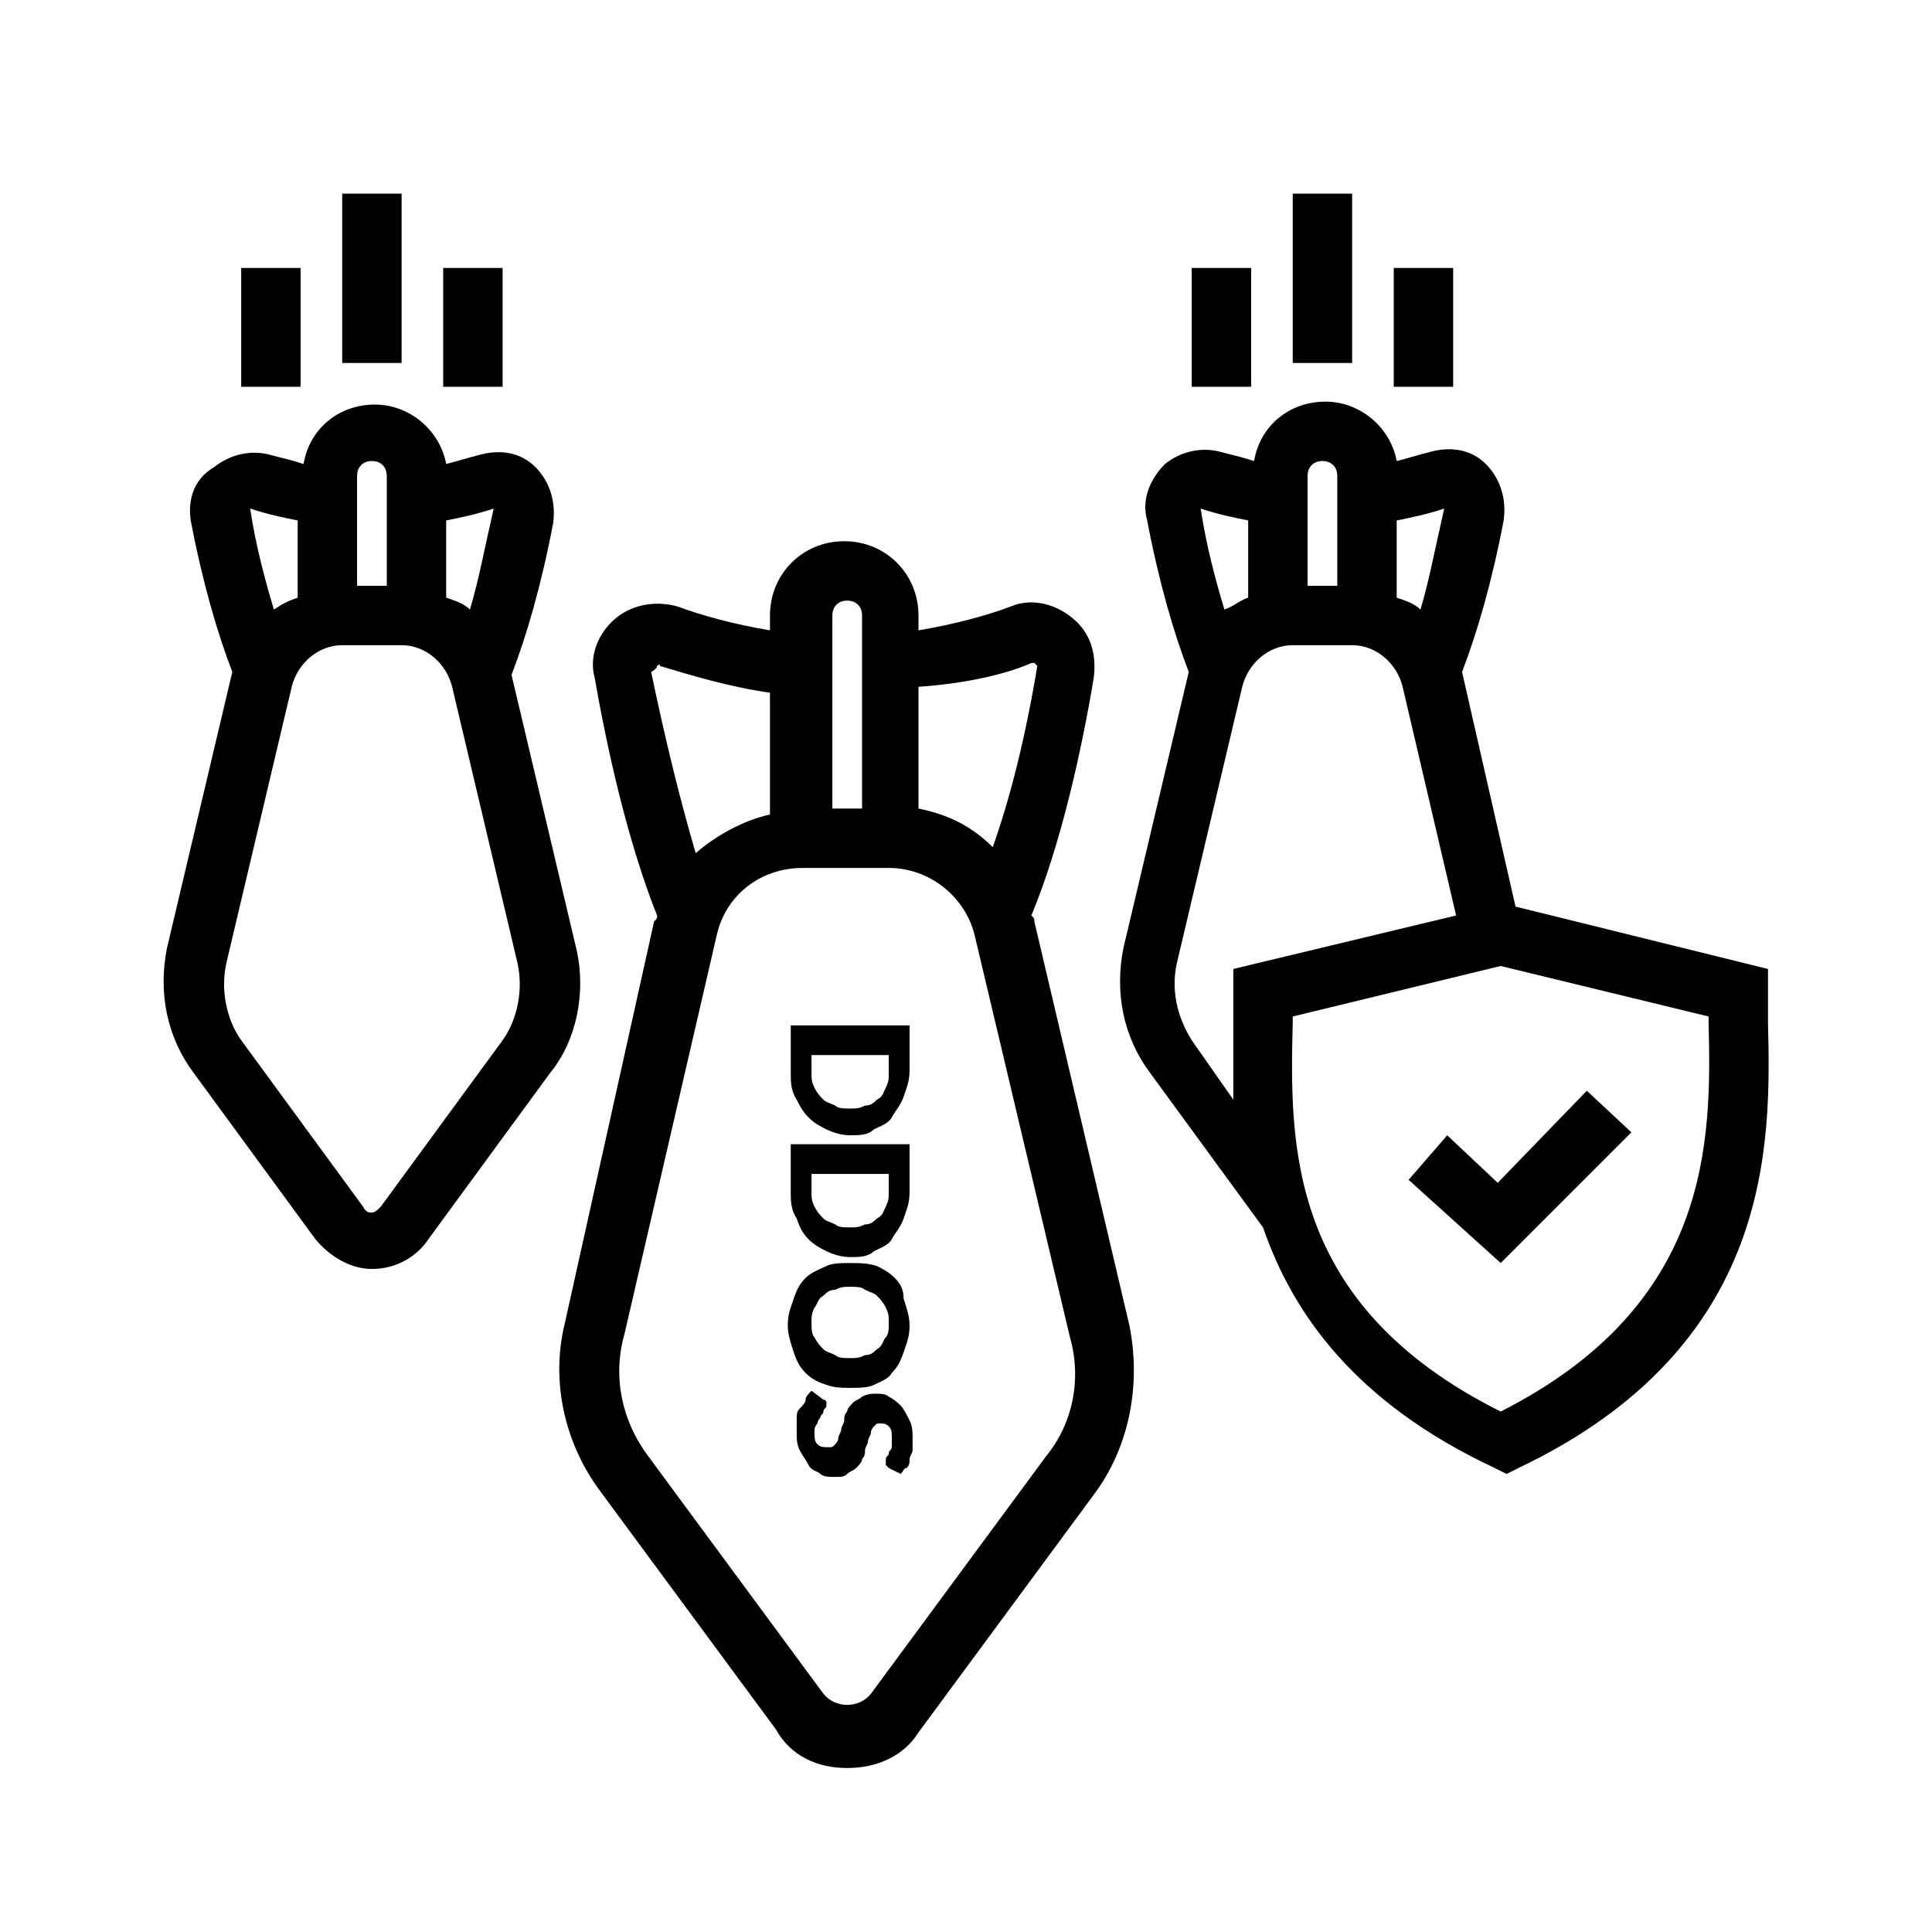 <?xml version="1.0" encoding="UTF-8"?>
<!-- Uploaded to: ICON Repo, www.svgrepo.com, Generator: ICON Repo Mixer Tools -->
<svg fill="#000000" width="800px" height="800px" version="1.1" viewBox="144 144 512 512" xmlns="http://www.w3.org/2000/svg">
 <g>
  <path d="m612.54 414.96v-7.871-6.297l-66.91-16.535-14.168-62.188c3.938-10.234 7.871-23.617 11.02-40.148 0.789-5.512-0.789-11.02-4.723-14.957-3.938-3.938-9.445-4.723-14.957-3.148-3.148 0.789-5.512 1.574-8.66 2.363-1.574-8.66-9.445-15.742-18.895-15.742-9.445 0-17.32 6.297-18.895 15.742-2.363-0.789-5.512-1.574-8.66-2.363-5.512-1.574-11.02 0-14.957 3.148-3.938 3.938-6.297 9.445-4.723 14.957 3.148 16.531 7.086 29.914 11.02 40.148l-17.32 73.211c-2.363 11.809 0 23.617 7.086 33.062l29.914 40.934c7.871 22.828 24.402 46.445 61.402 63.762l3.148 1.574 3.148-1.574c67.703-32.273 66.918-85.805 66.129-118.08zm-85.805-136.19c-2.363 10.234-3.938 18.895-6.297 26.766-1.574-1.574-3.938-2.363-6.297-3.148v-20.469c3.934-0.785 7.871-1.574 12.594-3.148zm-32.277-12.594c2.363 0 3.938 1.574 3.938 3.938v29.125h-7.871v-29.125c0-2.363 1.574-3.938 3.934-3.938zm-19.68 15.742v20.469c-2.363 0.789-3.938 2.363-6.297 3.148-2.363-7.871-4.723-16.531-6.297-26.766 4.723 1.574 8.66 2.363 12.594 3.148zm-14.957 137.76c-3.938-6.297-5.512-13.383-3.938-20.469l17.32-73.211c1.574-6.297 7.086-11.02 13.383-11.02h15.742c6.297 0 11.809 4.723 13.383 11.02l14.168 60.613-59.035 14.172v6.297 7.871 20.469zm81.871 98.398c-56.68-28.34-55.891-70.848-55.105-103.12v-1.574l55.105-13.383 55.105 13.383v1.574c0.785 31.492 0.785 74.785-55.105 103.12z"/>
  <path d="m540.91 457.46-13.383-12.598-10.23 11.809 24.402 22.043 34.637-34.637-11.809-11.02z"/>
  <path d="m418.11 388.19c0-0.789 0-0.789-0.789-1.574 7.871-18.895 13.383-44.082 16.531-62.977 0.789-6.297-0.789-11.809-5.512-15.742-4.723-3.938-11.02-5.512-16.531-3.148-6.297 2.363-14.957 4.723-24.402 6.297v-3.938c0-11.02-8.66-19.68-19.68-19.68-11.02 0-19.68 8.66-19.68 19.68v3.938c-9.445-1.574-18.105-3.938-24.402-6.297-5.512-1.574-11.809-0.789-16.531 3.148s-7.086 10.234-5.512 15.742c3.148 18.105 8.66 43.297 16.531 62.977 0 0.789 0 0.789-0.789 1.574l-23.613 106.27c-3.938 15.742 0 32.273 9.445 44.871l46.445 62.977c3.938 7.086 11.02 10.234 18.895 10.234 7.871 0 14.957-3.148 18.895-9.445l46.445-62.977c9.445-12.594 12.594-29.125 9.445-44.871zm-0.789-68.488h0.789s0.789 0.789 0.789 0.789c-3.148 18.895-7.086 34.637-11.809 48.02-5.512-5.512-11.809-8.66-19.68-10.234v-32.273c11.805-0.789 22.824-3.152 29.91-6.301zm-48.805-16.531c2.363 0 3.938 1.574 3.938 3.938v51.168h-7.871v-51.168c-0.004-2.363 1.57-3.938 3.934-3.938zm-50.383 17.32c0.789-0.789 0.789 0 0.789 0 7.871 2.363 18.105 5.512 29.125 7.086v32.273c-7.086 1.574-14.168 5.512-19.68 10.234-3.938-13.383-7.871-29.125-11.809-48.02 1.574-0.789 1.574-1.574 1.574-1.574zm103.12 209.39-46.445 62.977c-3.148 3.938-9.445 3.938-12.594 0l-46.445-62.977c-7.086-9.445-9.445-21.254-6.297-32.273l24.402-105.49c2.363-11.02 11.809-18.105 22.828-18.105h22.828c11.02 0 20.469 7.871 22.828 18.105l25.191 106.27c3.148 11.02 0.785 22.828-6.297 31.488z"/>
  <path d="m358.28 440.14c1.574 1.574 3.148 2.363 4.723 3.148 1.574 0.789 3.938 1.574 6.297 1.574 2.363 0 4.723 0 6.297-1.574 1.574-0.789 3.938-1.574 4.723-3.148 0.789-1.574 2.363-3.148 3.148-5.512 0.789-2.363 1.574-3.938 1.574-7.086l0.004-11.805h-31.488v12.594c0 2.363 0 4.723 1.574 7.086 0.785 1.574 1.574 3.148 3.148 4.723zm0.785-16.531h20.469v4.723c0 1.574 0 2.363-0.789 3.938-0.789 1.574-0.789 2.363-2.363 3.148-0.789 0.789-1.574 1.574-3.148 1.574-1.574 0.789-2.363 0.789-3.938 0.789s-3.148 0-3.938-0.789c-1.574-0.789-2.363-0.789-3.148-1.574-0.789-0.789-1.574-1.574-2.363-3.148-0.789-1.574-0.789-2.363-0.789-3.938z"/>
  <path d="m358.28 472.42c1.574 1.574 3.148 2.363 4.723 3.148 1.574 0.789 3.938 1.574 6.297 1.574 2.363 0 4.723 0 6.297-1.574 1.574-0.789 3.938-1.574 4.723-3.148 0.789-1.574 2.363-3.148 3.148-5.512 0.789-2.363 1.574-3.938 1.574-7.086v-12.594h-31.488v12.594c0 2.363 0 4.723 1.574 7.086 0.789 2.363 1.578 3.938 3.152 5.512zm0.785-17.32h20.469v4.723c0 1.574 0 2.363-0.789 3.938-0.789 1.574-0.789 2.363-2.363 3.148-0.789 0.789-1.574 1.574-3.148 1.574-1.574 0.789-2.363 0.789-3.938 0.789s-3.148 0-3.938-0.789c-1.574-0.789-2.363-0.789-3.148-1.574-0.789-0.789-1.574-1.574-2.363-3.148s-0.789-2.363-0.789-3.938z"/>
  <path d="m381.11 482.66c-1.574-1.574-3.148-2.363-4.723-3.148-2.363-0.789-4.723-0.789-7.086-0.789s-4.723 0-6.297 0.789c-1.574 0.789-3.938 1.574-5.512 3.148s-2.363 3.148-3.148 5.512c-0.789 2.363-1.574 3.938-1.574 7.086 0 2.363 0.789 4.723 1.574 7.086 0.789 2.363 1.574 3.938 3.148 5.512 1.574 1.574 3.148 2.363 5.512 3.148 2.363 0.789 3.938 0.789 6.297 0.789 2.363 0 4.723 0 6.297-0.789s3.938-1.574 4.723-3.148c1.574-1.574 2.363-3.148 3.148-5.512 0.789-2.363 1.574-3.938 1.574-7.086 0-2.363-0.789-4.723-1.574-7.086 0.004-2.363-0.785-3.938-2.359-5.512zm-2.363 15.742c-0.789 0.789-0.789 2.363-2.363 3.148-0.789 0.789-1.574 1.574-3.148 1.574-1.574 0.789-2.363 0.789-3.938 0.789s-3.148 0-3.938-0.789c-1.574-0.789-2.363-0.789-3.148-1.574-0.789-0.789-1.574-1.574-2.363-3.148-0.789-0.789-0.789-2.363-0.789-3.938 0-1.574 0-2.363 0.789-3.938 0.789-0.789 0.789-2.363 2.363-3.148 0.789-0.789 1.574-1.574 3.148-1.574 1.574-0.789 2.363-0.789 3.938-0.789s3.148 0 3.938 0.789c1.574 0.789 2.363 0.789 3.148 1.574 0.789 0.789 1.574 1.574 2.363 3.148 0.789 1.574 0.789 2.363 0.789 3.938 0 1.578 0 3.152-0.789 3.938z"/>
  <path d="m382.68 516.5c-0.789-0.789-1.574-1.574-3.148-2.363-0.789-0.789-2.363-0.789-3.148-0.789-1.574 0-2.363 0-3.938 0.789-0.789 0.789-1.574 0.789-2.363 1.574-0.785 0.789-1.57 1.578-1.57 2.363-0.789 0.789-0.789 1.574-0.789 2.363 0 0.789-0.789 1.574-0.789 2.363 0 0.789-0.789 1.574-0.789 2.363 0 0.789-0.789 1.574-0.789 1.574-0.789 0.789-0.789 0.789-1.574 0.789-1.574 0-2.363 0-3.148-0.789-0.789-0.789-0.789-1.574-0.789-3.148 0-0.789 0-1.574 0.789-2.363 0-0.789 0.789-1.574 0.789-1.574 0-0.789 0.789-0.789 0.789-1.574 0-0.789 0.789-0.789 0.789-1.574v-0.789s0-0.789-0.789-0.789l-3.148-2.363c-0.789 0.789-1.574 1.574-1.574 2.363 0 0.789-0.789 1.574-1.574 2.363-0.789 0.789-0.789 1.574-0.789 3.148v3.148c0 1.574 0 3.148 0.789 4.723 0.789 1.574 1.574 2.363 2.363 3.938 0.789 1.574 2.363 1.574 3.148 2.363 0.789 0.789 2.363 0.789 3.938 0.789s2.363 0 3.148-0.789c0.789-0.789 1.574-0.789 2.363-1.574 0.789-0.789 1.574-1.574 1.574-2.363 0.789-0.789 0.789-1.574 0.789-2.363s0.789-1.574 0.789-2.363c0-0.789 0.789-1.574 0.789-2.363 0-0.789 0.789-1.574 0.789-1.574 0.789-0.789 0.789-0.789 1.574-0.789 0.789 0 1.574 0 2.363 0.789 0.789 0.789 0.789 1.574 0.789 3.148v2.363c0 0.789-0.789 0.789-0.789 1.574 0 0.789-0.789 0.789-0.789 1.574v0.789 0.789l0.789 0.789 3.148 1.574c0.789-0.789 0.789-1.574 1.574-1.574 0.789-0.789 0.789-1.574 0.789-2.363 0-0.789 0.789-1.574 0.789-2.363v-3.148c0-1.574 0-3.148-0.789-4.723-0.801-1.574-1.586-3.148-2.375-3.938z"/>
  <path d="m486.59 195.32h15.742v44.871h-15.742z"/>
  <path d="m513.36 215.01h15.742v31.488h-15.742z"/>
  <path d="m459.82 215.01h15.742v31.488h-15.742z"/>
  <path d="m296.88 396.06-17.32-73.211c3.938-10.234 7.871-23.617 11.02-40.148 0.789-5.512-0.789-11.02-4.723-14.957-3.938-3.938-9.445-4.723-14.957-3.148-3.148 0.789-5.512 1.574-8.66 2.363-1.574-8.66-9.445-15.742-18.895-15.742-9.445 0-17.32 6.297-18.895 15.742-2.363-0.789-5.512-1.574-8.66-2.363-5.512-1.574-11.02 0-14.957 3.148-5.504 3.152-7.078 8.66-6.289 14.172 3.148 16.531 7.086 29.914 11.02 40.148l-17.32 73.211c-2.363 11.809 0 23.617 7.086 33.062l32.273 44.082c3.938 4.723 9.445 7.871 14.957 7.871 6.297 0 11.809-3.148 14.957-7.871l32.273-44.082c7.09-8.66 9.453-21.258 7.09-32.277zm-22.043-117.29c-2.363 10.234-3.938 18.895-6.297 26.766-1.574-1.574-3.938-2.363-6.297-3.148v-20.469c3.938-0.785 7.871-1.574 12.594-3.148zm-32.273-12.594c2.363 0 3.938 1.574 3.938 3.938v29.125h-7.871v-29.125c-0.004-2.363 1.57-3.938 3.934-3.938zm-19.68 15.742v20.469c-2.363 0.785-3.938 1.574-6.297 3.148-2.363-7.871-4.723-16.531-6.297-26.766 4.723 1.574 8.656 2.363 12.594 3.148zm54.316 137.76-32.273 44.082c-0.789 0.789-1.574 1.574-2.363 1.574-0.789 0-1.574 0-2.363-1.574l-32.273-44.082c-3.938-5.512-5.512-13.383-3.938-20.469l17.32-73.211c1.574-6.297 7.086-11.02 13.383-11.02h15.742c6.297 0 11.809 4.723 13.383 11.02l17.32 73.211c1.574 7.086 0 14.957-3.938 20.469z"/>
  <path d="m234.69 195.32h15.742v44.871h-15.742z"/>
  <path d="m207.92 215.01h15.742v31.488h-15.742z"/>
  <path d="m261.45 215.01h15.742v31.488h-15.742z"/>
 </g>
</svg>